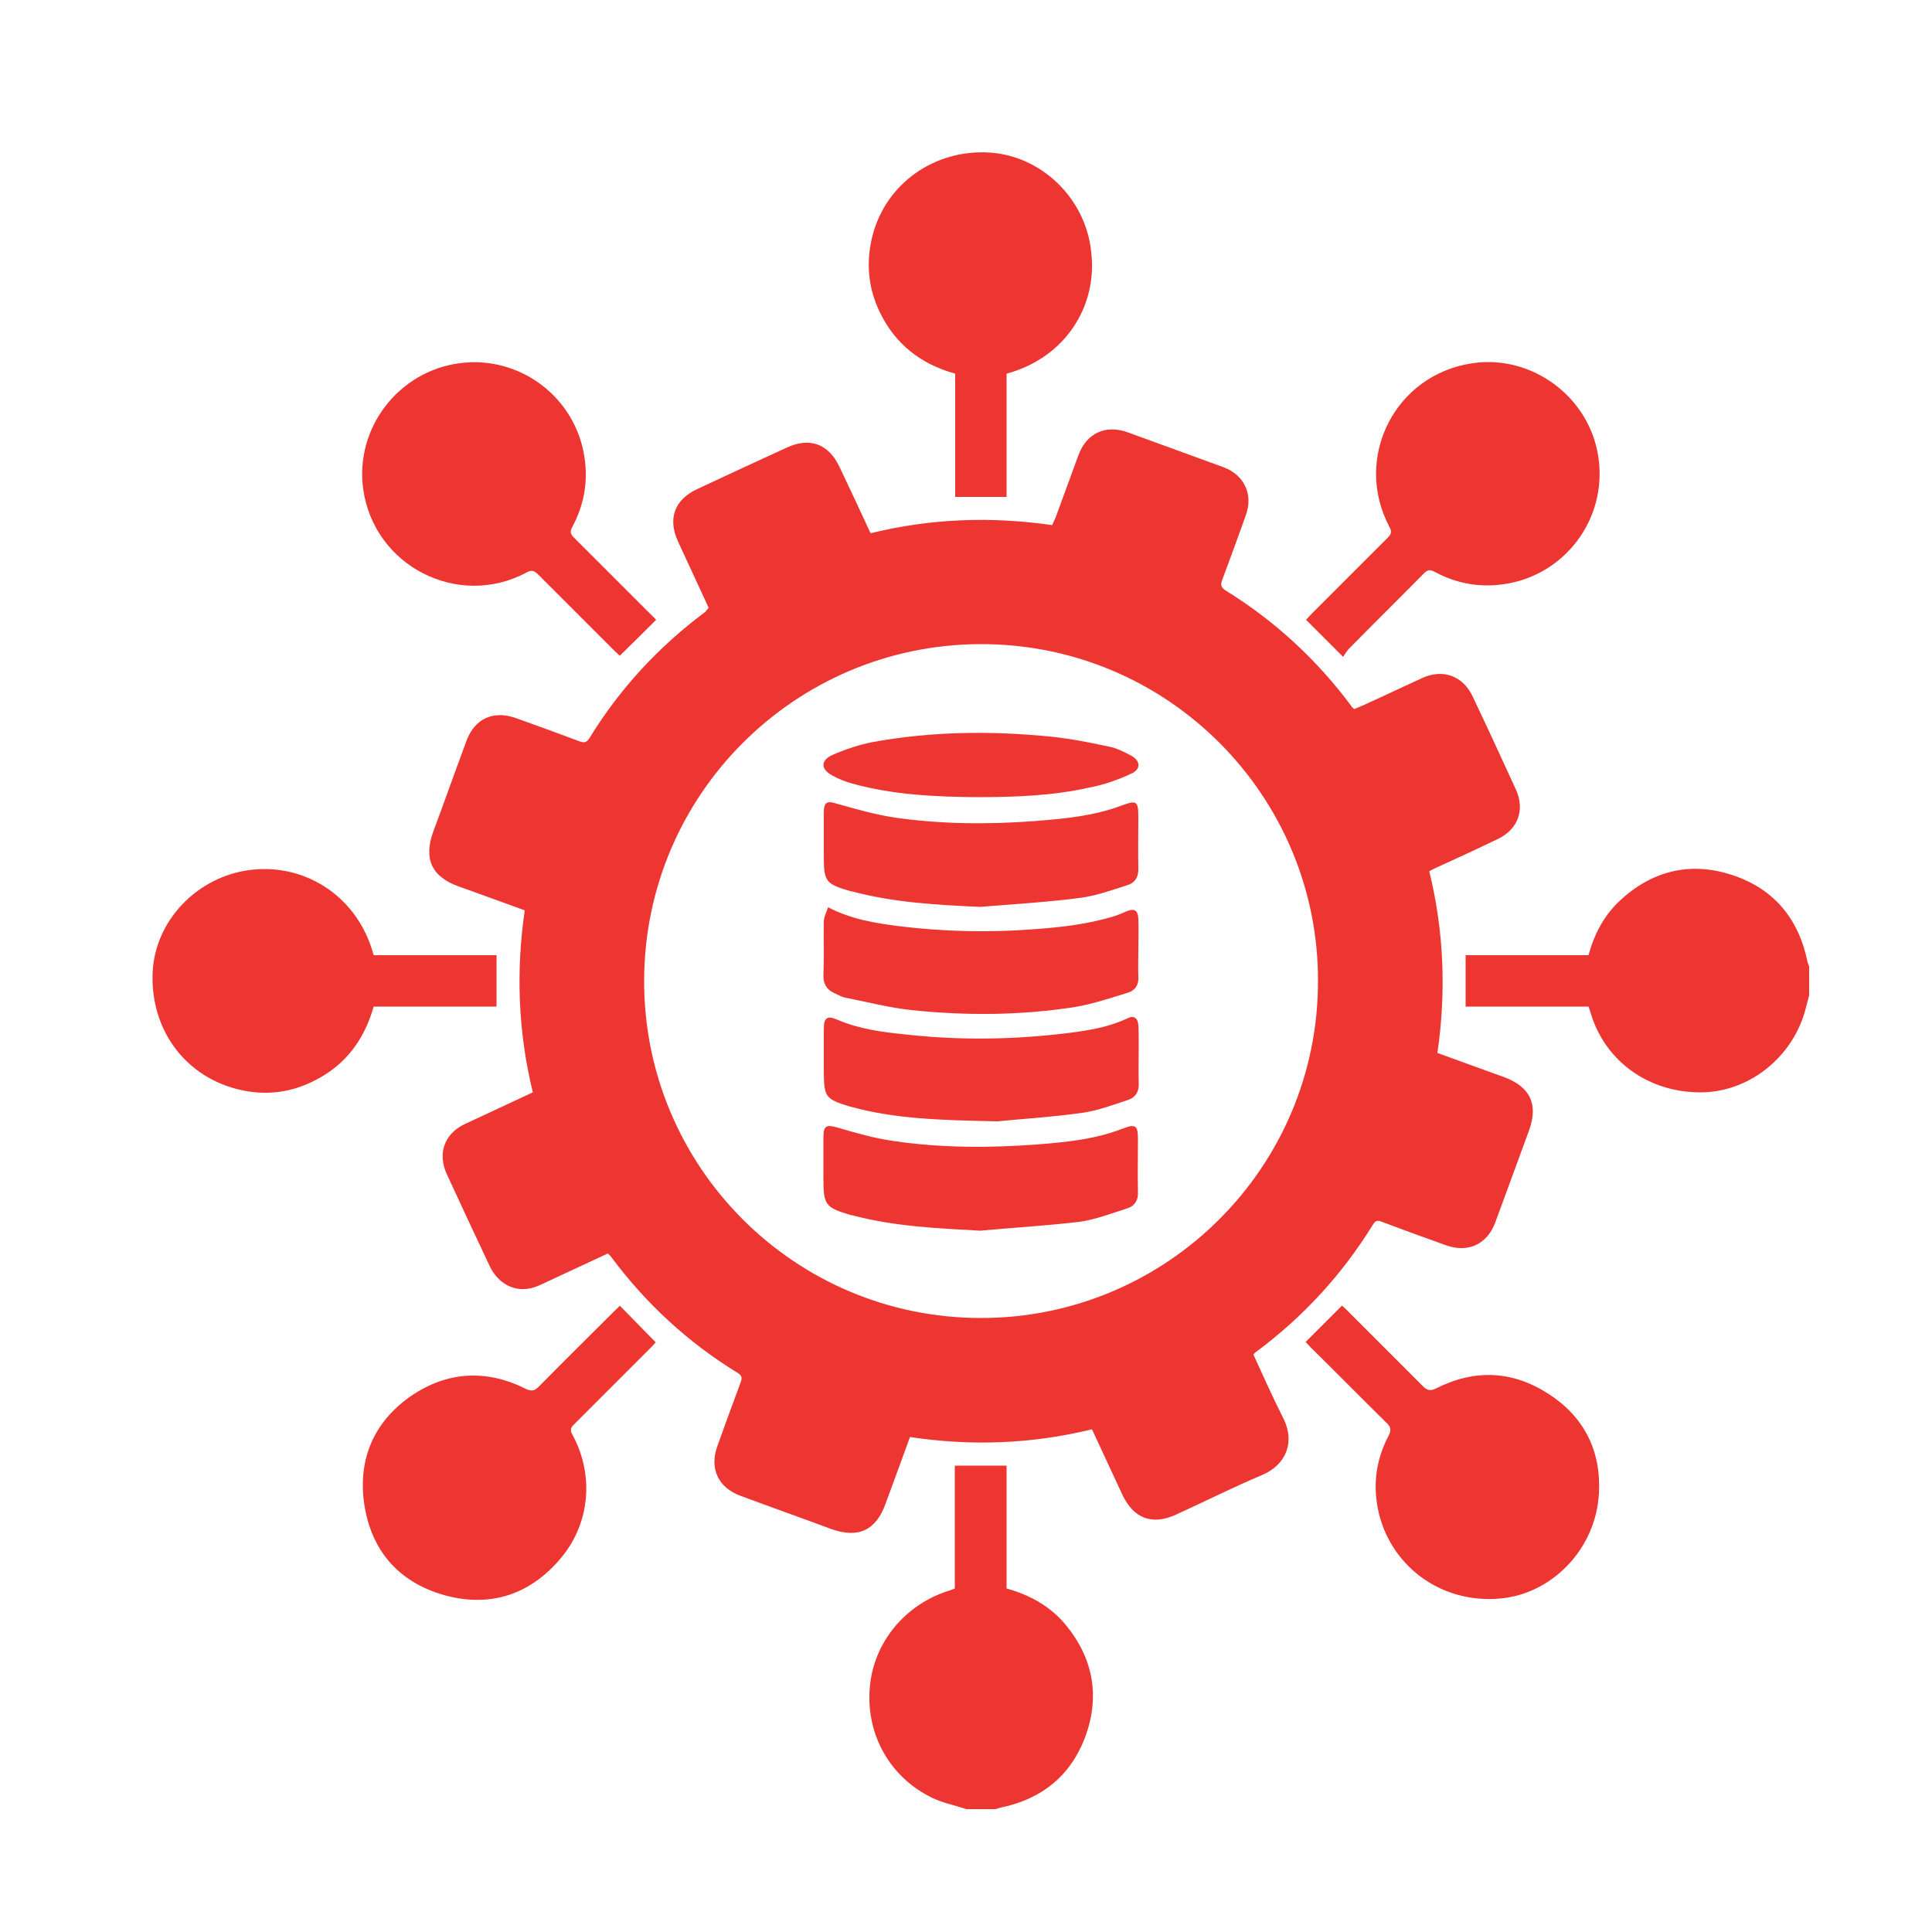 <?xml version="1.0" encoding="UTF-8"?>
<!-- Generator: Adobe Illustrator 27.2.0, SVG Export Plug-In . SVG Version: 6.00 Build 0)  -->
<svg xmlns="http://www.w3.org/2000/svg" xmlns:xlink="http://www.w3.org/1999/xlink" version="1.1" id="Layer_1" x="0px" y="0px" viewBox="0 0 500 500" style="enable-background:new 0 0 500 500;" xml:space="preserve">
<style type="text/css">
	.st0{fill:#ED3532;}
</style>
<g>
	<path class="st0" d="M250.1,468.2c-3-1-6.1-1.6-8.8-2.9c-11-5.3-17.2-16.4-16.2-28.5c0.9-11.7,9.2-21.7,20.7-25.2   c0.4-0.1,0.8-0.3,1.3-0.5c0-10.5,0-21.1,0-31.8c4.5,0,8.8,0,13.4,0c0,10.6,0,21.1,0,31.8c6.1,1.7,11.3,4.6,15.3,9.4   c7,8.5,8.9,18.2,5.2,28.6c-3.7,10.3-11.3,16.5-22,18.7c-0.5,0.1-0.9,0.3-1.4,0.4C255.1,468.2,252.6,468.2,250.1,468.2z"></path>
	<path class="st0" d="M468.2,257.6c-0.4,1.4-0.7,2.8-1.1,4.2c-3.5,12.1-14.6,20.8-26.8,20.9c-13.5,0.1-24.8-7.9-28.6-20.4   c-0.2-0.5-0.3-1.1-0.6-1.8c-5.2,0-10.5,0-15.8,0c-5.3,0-10.6,0-16,0c0-4.4,0-8.8,0-13.3c10.6,0,21.2,0,31.8,0c1.5-5.5,4-10.2,8-14   c8.3-7.8,18.2-10.3,29-6.8c10.9,3.5,17.4,11.3,19.7,22.6c0.1,0.4,0.3,0.8,0.4,1.1C468.2,252.6,468.2,255.1,468.2,257.6z"></path>
	<path class="st0" d="M183.4,157.3c-2.6-5.7-5.3-11.4-7.9-17.1c-2.8-6-0.9-11,5.1-13.7c7.7-3.6,15.4-7.2,23.1-10.7   c5.9-2.7,10.7-0.9,13.5,4.9c2.7,5.7,5.4,11.4,8.1,17.3c15.5-3.8,31.1-4.4,47-2.1c0.3-0.7,0.6-1.3,0.9-2c2-5.4,3.9-10.7,5.9-16.1   c2.1-5.7,7-8,12.8-5.9c8.2,3,16.5,6,24.7,9c5.4,2,7.8,7,5.8,12.5c-2,5.6-4,11.1-6.1,16.7c-0.4,1.1-0.4,1.8,0.7,2.6   c13,8,24,18.2,33,30.4c0.1,0.1,0.2,0.2,0.5,0.4c1.2-0.5,2.4-1,3.7-1.6c4.6-2.1,9.2-4.3,13.8-6.4c5.4-2.5,10.6-0.6,13.1,4.7   c3.8,8,7.5,16,11.2,24.1c2.4,5.2,0.6,10.3-4.6,12.8c-5.4,2.6-10.8,5.1-16.3,7.6c-0.5,0.2-1,0.5-1.5,0.8c3.8,15.6,4.4,31.2,2.1,47   c5.8,2.1,11.5,4.2,17.1,6.2c6.9,2.5,9.1,7.1,6.6,13.9c-2.9,7.9-5.8,15.8-8.7,23.7c-2.1,5.7-7,8-12.7,6c-5.6-2-11.1-4-16.7-6.1   c-1-0.4-1.6-0.4-2.2,0.6c-8,13-18.2,24.1-30.5,33.2c-0.2,0.1-0.3,0.3-0.5,0.6c2.5,5.4,4.9,10.9,7.6,16.2c3.4,6.6,0.6,12.4-5.3,14.9   c-7.6,3.2-14.9,6.9-22.4,10.3c-6.1,2.8-10.9,1-13.8-5.1c-2.6-5.6-5.2-11.2-7.9-17c-15.5,3.8-31.2,4.4-47.1,2   c-2.1,5.8-4.2,11.5-6.3,17.2c-2.5,7-7.1,9.1-14.1,6.6c-7.8-2.9-15.7-5.7-23.5-8.6c-5.7-2.1-8-7-6-12.7c2-5.6,4-11.1,6.1-16.7   c0.4-1.2,0.3-1.7-0.8-2.4c-12.9-7.9-23.8-18-32.8-30.1c-0.2-0.3-0.5-0.5-0.8-0.8c-5.8,2.7-11.6,5.4-17.4,8.1   c-3.4,1.6-6.8,1.6-9.9-0.7c-1.3-1-2.5-2.5-3.2-4c-3.8-8-7.5-16-11.2-24c-2.4-5.3-0.6-10.4,4.7-12.9c5.8-2.7,11.6-5.4,17.6-8.2   c-3.8-15.5-4.4-31.2-2.1-47.1c-5.8-2.1-11.5-4.2-17.1-6.2c-7-2.5-9.1-7.1-6.6-14.1c2.9-7.8,5.7-15.7,8.6-23.5c2.1-5.8,6.9-8,12.7-6   c5.6,2,11.1,4,16.7,6.1c1.2,0.4,1.7,0.2,2.4-0.8c7.9-12.9,18-23.8,30.1-32.8C182.9,157.9,183.1,157.6,183.4,157.3z M341.1,253.9   c0.1-48-39-87.5-87.7-87.2c-47.6,0.3-86.5,38.8-86.7,86.9c-0.2,48.2,38.8,87.5,87.2,87.5C301.9,341.1,341.1,302.2,341.1,253.9z"></path>
	<path class="st0" d="M260.5,96.7c0,5.4,0,10.7,0,16c0,5.3,0,10.6,0,15.9c-4.5,0-8.8,0-13.3,0c0-10.6,0-21.2,0-31.9   c-9-2.5-15.6-7.7-19.6-16.1c-3-6.3-3.5-12.9-1.8-19.6c3.5-13.6,16.2-22.5,30.5-21.5c13.3,0.9,24.7,11.9,26.1,25.7   C284.1,79.2,275.7,92.6,260.5,96.7z"></path>
	<path class="st0" d="M96.7,247.2c10.7,0,21.2,0,31.8,0c0,4.4,0,8.8,0,13.3c-10.6,0-21.2,0-31.8,0c-2.4,8.5-7.2,15-15,19   c-6.1,3.2-12.6,4.1-19.3,2.6c-14.2-3.1-23.5-15.4-22.9-30.3c0.5-13.4,11.5-25.1,25.6-26.7C79.3,223.5,92.7,232.2,96.7,247.2z"></path>
	<path class="st0" d="M347.6,170c-3.4-3.4-6.5-6.5-9.6-9.6c0.4-0.4,0.9-1,1.4-1.5c6.6-6.6,13.1-13.1,19.7-19.7   c0.9-0.9,1.2-1.5,0.5-2.8c-9.5-17.9,1.4-39.5,21.5-42.4c15.6-2.3,30.5,9,32.6,24.6c2.2,15.8-8.8,30.4-24.6,32.6   c-6.3,0.9-12.2-0.2-17.8-3.2c-1.2-0.7-1.9-0.5-2.8,0.4c-6.5,6.6-13.1,13.1-19.6,19.7C348.4,168.8,347.9,169.5,347.6,170z"></path>
	<path class="st0" d="M337.9,347.3c3.2-3.2,6.2-6.2,9.4-9.4c0.4,0.3,0.9,0.8,1.4,1.3c6.5,6.5,13,13,19.5,19.5   c1.1,1.1,1.9,1.4,3.5,0.6c9.9-5,19.7-4.6,29,1.4c9.2,5.9,13.7,14.7,13.1,25.7c-0.7,14.3-12,26.1-25.6,27.3   c-15.9,1.4-28.8-9.1-31.6-23.2c-1.3-6.6-0.4-12.9,2.7-18.8c0.9-1.7,0.6-2.5-0.6-3.6c-6.5-6.4-12.9-12.9-19.4-19.3   C338.8,348.3,338.4,347.8,337.9,347.3z"></path>
	<path class="st0" d="M160.4,337.9c3.1,3.2,6.1,6.2,9.3,9.5c-0.3,0.3-0.8,0.9-1.3,1.4c-6.6,6.6-13.2,13.2-19.8,19.8   c-1,0.9-1.1,1.6-0.4,2.8c5.6,10.4,4.5,22.9-3.1,31.9c-8,9.5-18.4,12.8-30.2,9.5c-11.9-3.4-19-11.7-20.7-24   c-1.5-11.3,2.6-20.8,12-27.4c9.4-6.5,19.6-7.1,29.8-2c1.6,0.8,2.4,0.5,3.5-0.6c6.4-6.5,12.9-12.9,19.4-19.4   C159.4,338.9,160,338.4,160.4,337.9z"></path>
	<path class="st0" d="M169.8,160.4c-3.2,3.2-6.2,6.2-9.4,9.3c-0.3-0.3-0.9-0.8-1.4-1.3c-6.6-6.6-13.1-13.1-19.7-19.7   c-1-1-1.7-1.3-3.1-0.5c-17.7,9.4-39.4-1.7-42.2-21.6c-2.2-15.8,9.1-30.5,24.9-32.6c15.7-2.1,30.2,8.9,32.4,24.6   c0.9,6.3-0.2,12.2-3.2,17.8c-0.7,1.3-0.4,1.9,0.5,2.8c6.6,6.6,13.2,13.2,19.8,19.8C169,159.5,169.4,160,169.8,160.4z"></path>
	<path class="st0" d="M253.7,234.7c-11.1-0.5-22.1-1.1-32.8-3.9c-0.2-0.1-0.4-0.1-0.6-0.1c-6.8-2-7.1-2.5-7.1-9.5   c0-3.6,0-7.3,0-10.9c0-2.8,0.9-3.1,3.4-2.3c4.9,1.4,9.9,2.8,15,3.6c12,1.7,24,1.8,36.1,0.9c7.6-0.6,15.3-1.3,22.5-4   c4-1.5,4.4-1.2,4.4,3.1c0,4.3-0.1,8.7,0,13c0.1,2.4-0.9,3.9-2.9,4.5c-4.1,1.3-8.2,2.8-12.4,3.3C270.8,233.5,262.2,234,253.7,234.7z   "></path>
	<path class="st0" d="M253.7,318.5c-11.1-0.6-22.1-1.1-32.8-3.9c-0.2-0.1-0.4-0.1-0.6-0.1c-6.7-2-7.2-2.6-7.2-9.5   c0-3.6,0-7.1,0-10.7c0-3,0.8-3.3,3.6-2.5c4.8,1.4,9.6,2.8,14.6,3.5c12.3,1.8,24.6,1.8,36.9,0.9c7.6-0.6,15.1-1.3,22.3-4.1   c3.4-1.3,4-0.9,4,2.8c0,4.5-0.1,9.1,0,13.6c0.1,2.2-0.9,3.6-2.7,4.2c-4.1,1.3-8.2,2.9-12.4,3.5C271,317.2,262.3,317.7,253.7,318.5z   "></path>
	<path class="st0" d="M258.2,290.2c-15.5-0.3-26.7-0.7-37.7-3.7c-0.3-0.1-0.5-0.1-0.8-0.2c-6.1-1.9-6.4-2.4-6.5-8.8   c0-3.8,0-7.5,0-11.3c0-2.9,1-3.4,3.5-2.3c5.6,2.4,11.5,3.2,17.5,3.8c13.4,1.5,26.7,1.4,40.1-0.1c6.1-0.7,12.2-1.5,17.8-4.2   c1.3-0.6,2.4,0.1,2.5,1.9c0.1,1.7,0.1,3.3,0.1,5c0,3.3-0.1,6.7,0,10c0.1,2.1-0.7,3.6-2.6,4.3c-3.9,1.3-7.9,2.8-12,3.4   C271.4,289.2,262.7,289.7,258.2,290.2z"></path>
	<path class="st0" d="M214.3,234.8c6.2,3.2,12.3,4.1,18.4,4.9c11.5,1.4,23.1,1.7,34.6,0.8c7.2-0.5,14.4-1.3,21.4-3.5   c0.9-0.3,1.8-0.7,2.7-1.1c2.1-0.9,3.1-0.4,3.2,1.9c0.1,2.8,0,5.6,0,8.4c0,2.1-0.1,4.2,0,6.3c0.2,2.2-0.7,3.8-2.7,4.4   c-4.5,1.4-9,2.9-13.6,3.7c-14.1,2.2-28.3,2.3-42.5,0.8c-5.7-0.6-11.3-2.1-17-3.2c-0.9-0.2-1.7-0.6-2.5-1c-2.2-0.9-3.3-2.4-3.2-5   c0.2-4.5,0-9.1,0.1-13.6C213.2,237.3,213.9,236.1,214.3,234.8z"></path>
	<path class="st0" d="M252.5,206.3c-9.9-0.1-21-0.5-31.9-3.5c-1.8-0.5-3.6-1.2-5.2-2.1c-3-1.6-3.1-3.9,0-5.3c3.4-1.5,7-2.7,10.7-3.4   c15-2.7,30.2-2.9,45.4-1.4c5.2,0.5,10.3,1.5,15.4,2.6c2.1,0.4,4.1,1.4,5.9,2.4c2.4,1.3,2.5,3.5,0,4.6c-3.4,1.6-7.1,2.9-10.8,3.6   C272.7,205.9,263.3,206.3,252.5,206.3z"></path>
</g>
</svg>
